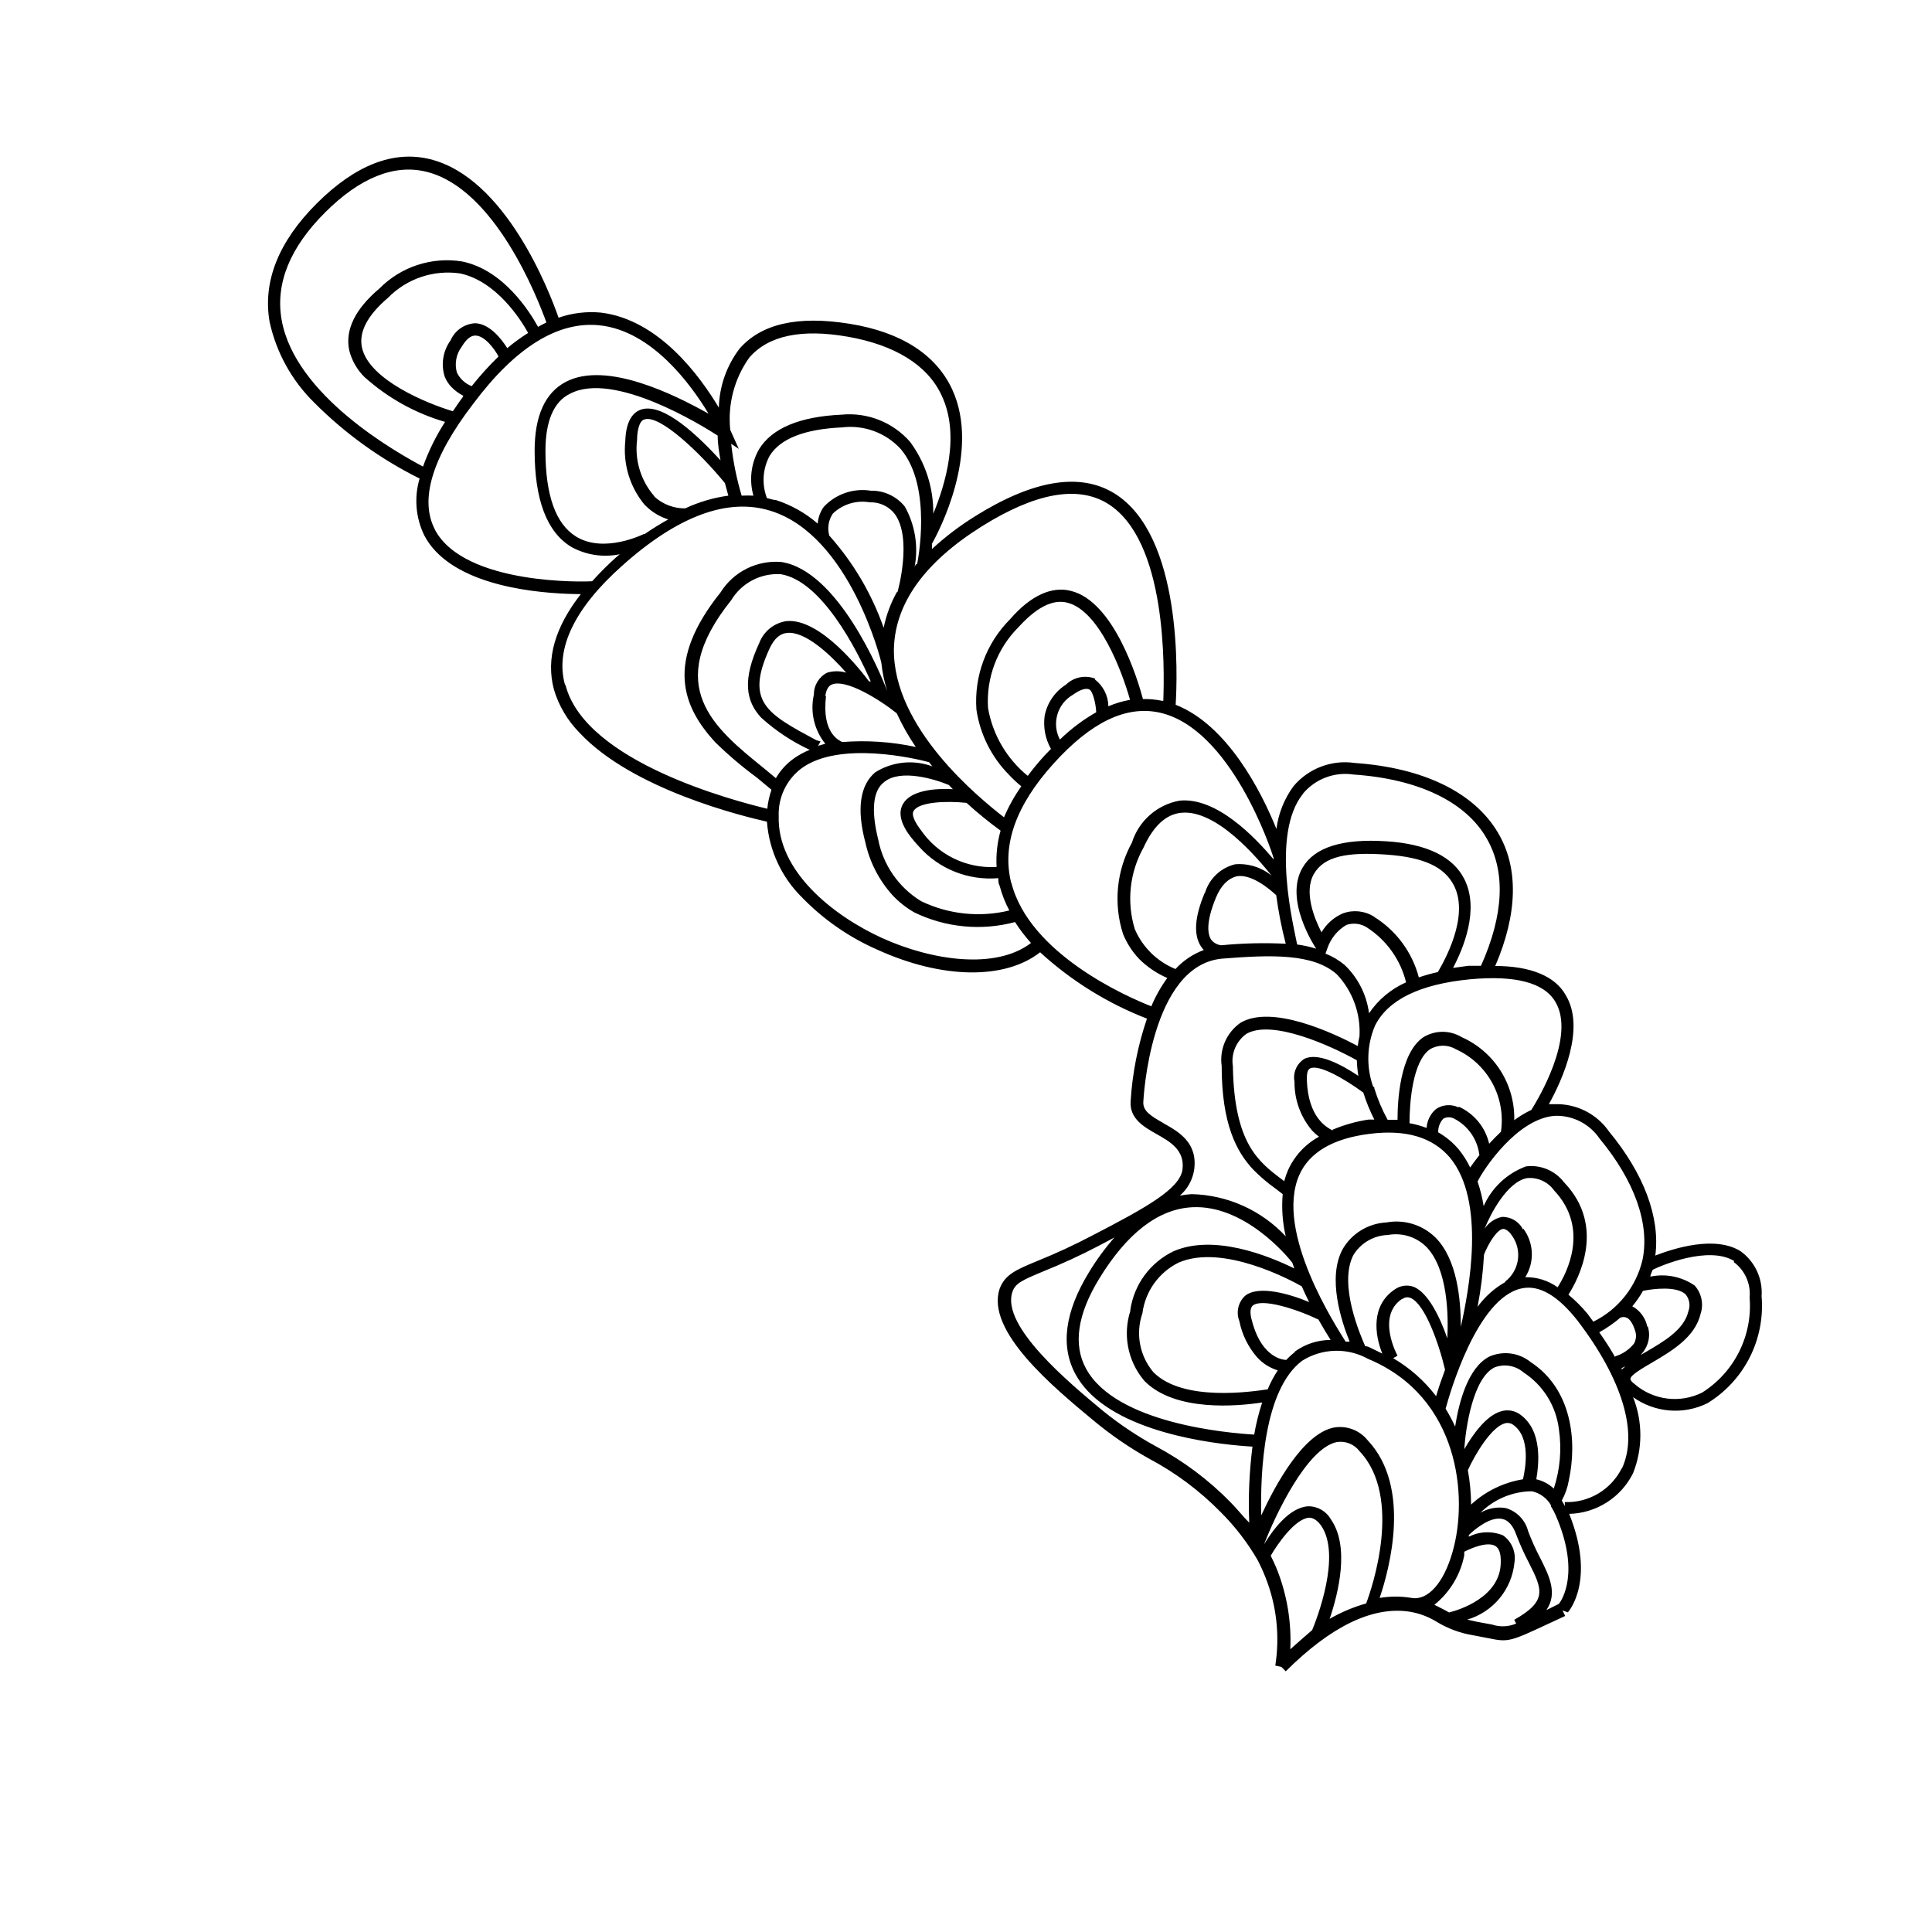 <?xml version="1.0" encoding="UTF-8"?>
<!-- Uploaded to: ICON Repo, www.svgrepo.com, Generator: ICON Repo Mixer Tools -->
<svg fill="#000000" width="800px" height="800px" version="1.1" viewBox="144 144 512 512" xmlns="http://www.w3.org/2000/svg">
 <path d="m559.5 571.29c0.301-0.352 7.406-8.516 0.352-26.098 3.535-0.086 6.981-1.137 9.965-3.039 2.981-1.898 5.391-4.574 6.965-7.742 2.574-6.469 2.574-13.68 0-20.152 2.832 2.027 6.156 3.246 9.625 3.527 3.473 0.285 6.953-0.375 10.074-1.914 4.793-2.93 8.672-7.133 11.211-12.141 2.535-5.012 3.625-10.629 3.148-16.223 0.336-4.684-1.781-9.203-5.594-11.941-6.75-4.18-17.48-0.805-22.57 1.16 1.309-10.078-2.973-21.613-12.293-32.898v-0.004c-3.293-4.715-8.762-7.43-14.508-7.203h-1.41c3.578-6.449 9.773-20.152 4.484-28.867-2.773-5.039-9.324-7.758-18.695-7.758 5.945-13.805 6.246-25.996 0.754-35.266-6.297-10.73-19.801-17.281-38.039-18.539l0.004-0.004c-6.09-0.879-12.203 1.445-16.172 6.148-2.445 3.332-4.008 7.234-4.535 11.336-4.082-10.078-13-27.508-26.703-32.898 0.453-7.254 1.914-44.941-16.324-56.074-9.117-5.543-21.512-3.477-36.879 6.144h0.004c-4.062 2.523-7.875 5.422-11.387 8.664v-1.41c1.664-2.922 13.047-24.336 5.34-40.961-4.231-9.07-13.352-15.113-27.156-17.332-13.805-2.215-23.426 0-29.223 6.648l0.004 0.004c-3.394 4.496-5.297 9.938-5.441 15.57-5.039-8.414-15.922-23.375-31.336-25.191-3.766-0.344-7.562 0.117-11.137 1.359-2.469-7.055-14.055-37.129-34.109-42.02-9.672-2.367-19.75 1.562-29.926 11.688-10.176 10.129-14.406 20.762-12.543 31.441 1.773 8.113 5.871 15.535 11.789 21.359 8.16 8.195 17.605 15.004 27.961 20.152-1.492 5.019-1.043 10.414 1.262 15.117 0.785 1.484 1.77 2.856 2.922 4.078 9.723 10.379 30.633 11.387 38.543 11.438-6.852 8.766-9.27 17.129-7.152 25.191h-0.004c1.281 4.348 3.621 8.309 6.801 11.535 14.105 15.113 43.48 22.168 49.676 23.578 0.57 7.633 3.902 14.797 9.371 20.152 5.668 5.82 12.41 10.492 19.848 13.754 17.23 7.859 33.855 8.012 43.176 0.707h0.004c8.262 7.57 17.863 13.531 28.312 17.582-2.414 7.082-3.871 14.449-4.332 21.918-0.301 4.637 3.578 6.801 6.953 8.715 3.375 1.914 7.406 4.133 6.801 9.27-0.605 5.141-9.422 10.078-24.031 17.633-4.672 2.457-9.465 4.676-14.359 6.652-5.594 2.316-8.664 3.578-10.078 7.406-3.727 11.184 14.207 26.047 24.887 34.914h0.004c4.566 3.801 9.473 7.176 14.66 10.074 7.062 3.738 13.504 8.551 19.094 14.258 3.777 3.773 7.047 8.023 9.723 12.645 0.77 1.477 1.457 2.988 2.066 4.535 2.961 7.434 3.863 15.523 2.621 23.43l1.613 0.352 1.16 1.16c11.992-11.941 22.973-17.23 32.648-15.82h-0.004c2.648 0.402 5.188 1.348 7.457 2.769 2.969 1.785 6.25 2.981 9.672 3.527l3.93 0.754c5.34 1.109 5.742 0.906 16.121-3.93l4.231-1.965-0.707-1.461zm14.309-38.238c-1.383 2.797-3.547 5.137-6.227 6.738-2.684 1.598-5.766 2.391-8.887 2.281v1.059c-0.25-0.504-0.504-1.008-0.805-1.461l-0.004-0.004c0.914-1.664 1.547-3.469 1.867-5.34 2.266-10.48 0.805-24.184-10.078-31.336-3.109-2.527-7.375-3.094-11.031-1.461-5.594 2.922-8.012 11.992-9.02 18.539-0.738-1.629-1.578-3.211-2.519-4.734 1.059-3.93 8.312-29.422 20.152-31.891 4.637-1.008 9.621 1.914 14.863 8.613 11.789 15.469 16.121 29.676 11.688 39.148zm-26.902-14.156c-1.445-1.078-3.309-1.41-5.039-0.906-4.031 1.109-7.609 6.246-9.824 10.078 0.402-5.996 2.367-18.793 7.961-21.664v-0.004c2.629-1.039 5.617-0.535 7.758 1.312 5.211 3.394 8.645 8.934 9.371 15.113 0.766 5.258 0.297 10.621-1.359 15.668-1.301-1.219-2.898-2.07-4.637-2.469 0.605-3.68 1.816-12.746-4.231-17.129zm0.703 17.129c-5.141 0.836-9.926 3.164-13.754 6.699-0.027-3.059-0.312-6.109-0.855-9.117 2.016-4.434 6.297-11.438 9.773-12.395 0.777-0.238 1.621-0.09 2.269 0.402 4.684 3.324 3.223 11.488 2.566 14.41zm-32.043-47.711h0.004c0.613-0.52 1.469-0.656 2.215-0.352 3.828 1.512 7.609 12.293 9.168 19.043-1.008 2.719-1.812 5.039-2.367 7.004-3.098-4.07-6.969-7.496-11.387-10.078l1.16-0.656c0 0.004-5.742-10.426 1.211-15.062zm-71.996 3.023h0.004c-2.051 6.305-0.742 13.223 3.477 18.34l0.301 0.352c8.113 8.16 24.535 6.648 31.137 5.644v-0.004c-0.91 2.785-1.617 5.629-2.117 8.516-6.699-0.402-36.676-2.871-44.586-17.531-3.426-6.297-2.266-14.309 3.477-23.73 7.406-12.141 15.719-18.539 24.688-18.992 13.754-0.707 25.191 12.898 26.551 14.762l0.504 1.461c-6.953-3.426-21.312-9.168-31.941-4.586-6.246 2.965-10.582 8.871-11.539 15.719zm6.144 16.375h0.004c-3.703-4.324-4.836-10.289-2.969-15.672 0.746-5.812 4.359-10.863 9.621-13.449 11.688-5.039 29.676 4.637 32.598 6.297 0.656 1.461 1.309 2.871 1.965 4.18-5.039-2.117-13.352-4.586-16.977-1.664l-0.004 0.004c-1.832 1.711-2.434 4.367-1.512 6.699 0.711 3.566 2.344 6.887 4.738 9.625 1.469 1.609 3.352 2.793 5.441 3.426-1.047 1.59-1.941 3.277-2.672 5.035-3.93 0.555-22.371 3.426-30.277-4.531zm37.484-5.441h0.004c-0.832 0.637-1.605 1.344-2.316 2.113-1.715 0-7.004-1.41-9.27-10.984-0.402-1.715-0.25-2.871 0.402-3.426 2.469-1.965 11.488 0.906 17.383 3.727 1.258 2.215 2.316 3.981 3.223 5.391v0.004c-3.398 0.012-6.711 1.086-9.473 3.074zm1.113-46.855c2.672-6.047 8.969-9.723 18.641-10.934s16.625 0.906 21.211 6.195c9.773 11.637 5.039 35.621 2.973 44.941 0-7.152-0.957-17.938-6.75-23.68-3.414-3.352-8.242-4.836-12.949-3.981-4.832 0.242-9.215 2.914-11.637 7.106-4.082 7.609-0.352 18.992 1.863 24.484h-1.059c-2.367-3.828-18.895-29.02-12.293-44.133zm-1.258-24.586c-0.012 4.688 1.648 9.223 4.684 12.797 0.551 0.594 1.16 1.133 1.812 1.613-3.629 1.977-6.516 5.094-8.211 8.867-0.41 0.945-0.746 1.922-1.008 2.922l-0.656-0.504c-6.195-4.684-12.594-9.523-12.949-29.926h0.004c-0.539-3.32 0.848-6.656 3.574-8.617 6.801-3.93 22.32 3.125 29.27 7.004h0.004c0.039 1.383 0.176 2.766 0.402 4.129-4.383-2.922-10.73-6.348-14.359-4.484v0.004c-2.016 1.297-3.031 3.691-2.566 6.043zm10.078 12.746c-1.414-0.754-6.453-3.273-6.805-13.352 0-1.16 0-2.672 0.855-3.074 2.316-1.211 9.32 2.871 14.105 6.398 0.777 2.465 1.754 4.856 2.926 7.156h-1.562c-3.258 0.488-6.441 1.387-9.473 2.668zm33.402-6.098h-0.004c-1.914-0.93-4.176-0.773-5.945 0.406-1.492 1.262-2.402 3.082-2.519 5.035-1.465-0.562-2.984-0.984-4.531-1.258 0-5.391 0.805-16.473 5.441-19.598h-0.004c2.113-1.258 4.742-1.258 6.856 0 4.098 1.848 7.481 4.984 9.637 8.93 2.152 3.945 2.961 8.488 2.301 12.934-1.109 1.059-2.168 2.117-3.125 3.176h0.004c-1-4.359-3.984-7.996-8.062-9.824zm5.543 12.594c-0.957 1.258-1.812 2.367-2.469 3.324l-0.004 0.004c-0.812-1.711-1.828-3.316-3.023-4.785-1.531-1.82-3.375-3.356-5.441-4.535-0.047-1.344 0.441-2.648 1.359-3.629 0.898-0.473 1.973-0.473 2.871 0 3.637 1.879 6.121 5.418 6.652 9.473zm6.902 33.656h-0.004c-2.918 1.637-5.445 3.891-7.406 6.602 0.883-4.574 1.457-9.203 1.711-13.855 1.059-2.719 3.324-6.551 5.039-6.801 0.906 0 1.863 0.957 2.469 1.914 2.684 3.906 1.816 9.234-1.965 12.09zm4.637-13.906-0.008 0.004c-1.047-2.113-3.234-3.414-5.59-3.328-1.879 0.402-3.523 1.523-4.586 3.125 1.512-3.777 5.894-12.344 11.184-13.402 2.832-0.293 5.602 0.957 7.258 3.277 9.473 10.078 3.324 21.914 0.906 25.645v-0.004c-2.492-1.789-5.496-2.727-8.566-2.668 2.496-3.977 2.297-9.078-0.504-12.848zm-44.988 6.852-0.008 0.004c1.938-3.242 5.394-5.273 9.168-5.391 3.652-0.68 7.402 0.445 10.078 3.019l0.25 0.25c5.594 5.945 5.742 18.086 5.441 24.133-1.914-5.543-5.039-12.043-8.867-13.652v0.004c-1.684-0.629-3.57-0.383-5.039 0.652-6.398 4.281-5.34 12.043-3.324 17.027-0.855-0.402-1.664-0.855-2.57-1.258s-1.207-0.703-1.965-0.703c-1.105-2.57-7.254-16.375-3.07-24.285zm77.938 18.941-0.008 0.004c-0.449-2.316-1.906-4.312-3.981-5.441 1.07-1.266 2.016-2.633 2.824-4.082 2.621-0.555 8.969-1.359 11.336 0.957v0.004c1 1.246 1.27 2.934 0.703 4.434-1.16 5.039-6.801 8.16-11.336 10.832l-1.309 0.754c0.465-0.488 0.871-1.027 1.207-1.613 1.082-1.824 1.32-4.031 0.656-6.043zm-6.801 11.336v-0.402l1.008-0.453zm-1.762-3.324c-1.176-2.082-2.57-4.266-4.18-6.551l-0.012 0.004c1.988-1.105 3.859-2.406 5.594-3.879 0.531-0.227 1.133-0.227 1.664 0 0.855 0.352 1.664 1.562 2.266 3.477 0.379 1.117 0.27 2.344-0.301 3.375-1.27 1.598-2.988 2.777-4.938 3.375zm31.438-25.191-0.008 0.004c2.977 2.172 4.582 5.754 4.231 9.422 0.406 4.949-0.555 9.914-2.777 14.355-2.219 4.441-5.613 8.188-9.816 10.836-2.863 1.422-6.082 1.969-9.25 1.574-3.172-0.395-6.16-1.711-8.586-3.793-0.906-0.656-1.16-1.16-1.16-1.41 0-1.008 3.324-2.922 5.742-4.332 5.039-2.973 11.387-6.648 12.848-12.898h0.004c0.859-2.602 0.262-5.465-1.562-7.508-3.422-2.371-7.668-3.227-11.738-2.367 0-0.605 0.402-1.211 0.605-1.812 2.062-1.059 14.809-6.5 21.613-2.316zm-47.266-38.738c4.684-0.109 9.105 2.168 11.738 6.047 9.27 11.184 13.301 22.57 11.387 32.043v-0.004c-1.652 7.176-6.445 13.227-13.051 16.477l-1.562-2.117h0.004c-1.52-1.832-3.207-3.519-5.039-5.039 2.621-4.133 10.078-18.035-1.16-29.773-2.367-3.102-6.203-4.711-10.074-4.231-5.019 1.84-9.074 5.641-11.234 10.527-0.352-2.207-0.891-4.383-1.613-6.5 1.512-3.172 10.527-16.824 20.605-17.43zm0-30.23c5.543 9.219-4.734 26.098-6.348 28.668-1.598 0.758-3.117 1.668-4.535 2.723 0.109-4.641-1.156-9.207-3.641-13.125s-6.074-7.012-10.316-8.895c-3.098-1.863-6.973-1.863-10.074 0-6.348 4.231-6.902 17.18-6.902 21.914h-2.621v0.004c-1.457-2.644-2.637-5.43-3.523-8.312v-0.25l-0.352-0.301-0.004-0.004c-1.812-5.223-1.633-10.926 0.504-16.023 3.426-6.902 11.84-11.035 25.191-12.344 11.992-1.105 19.598 0.859 22.621 5.945zm-49.375 3.023c-0.633-4.883-2.926-9.402-6.496-12.797-1.512-1.25-3.215-2.254-5.039-2.973l0.504-1.41c0.883-2.602 2.672-4.801 5.039-6.195 1.84-0.625 3.867-0.367 5.488 0.703 5.164 3.348 8.859 8.535 10.328 14.512-3.984 1.75-7.391 4.598-9.824 8.211zm1.309-25.594h0.004c-2.465-1.523-5.488-1.84-8.215-0.855-2.387 1.027-4.383 2.793-5.691 5.039-1.914-3.727-4.734-10.73-2.016-15.469 2.723-4.734 8.918-5.844 19.145-5.137 10.227 0.707 15.566 3.375 18.035 8.312 4.082 8.262-2.769 20.152-4.332 22.824v-0.004c-1.703 0.379-3.387 0.848-5.035 1.41-1.758-6.68-6.016-12.434-11.891-16.07zm-18.793-32.598 0.004 0.004c3.281-3.906 8.359-5.812 13.402-5.039 17.129 1.16 29.727 7.203 35.266 16.93 5.039 8.715 4.586 20.152-1.512 33.754h-3.324l-4.082 0.555c2.672-5.039 7.055-15.418 3.023-23.477-2.973-5.996-10.078-9.422-20.758-10.078-11.586-0.754-18.992 1.613-22.117 6.953-5.039 8.516 3.223 20.957 3.578 21.512-1.645-0.508-3.332-0.879-5.039-1.109-0.805-4.383-7.152-29.168 1.562-39.953zm-26.047 26.301c-2.672 6.348-3.023 11.082-1.008 14.207h0.004c0.223 0.34 0.477 0.66 0.754 0.957-2.863 1.062-5.438 2.789-7.504 5.039-4.848-1.969-8.723-5.769-10.781-10.582-2.211-7.219-1.375-15.023 2.316-21.613 2.621-5.742 5.996-8.867 10.078-9.219 9.371-0.855 20.152 12.09 23.879 16.676-2.711-2.223-6.18-3.309-9.672-3.023-3.84 0.922-6.894 3.824-8.012 7.609zm1.715 12.445c-0.957-1.461-1.461-4.586 1.258-11.184 1.41-3.375 3.273-5.039 5.492-5.644 3.879-0.656 8.613 3.273 10.48 5.039 0.578 4.328 1.418 8.621 2.519 12.848-5.676-0.285-11.367-0.152-17.027 0.402-1.047-0.086-2.012-0.594-2.672-1.41zm-60.91-109.48c14.207-8.918 25.441-10.984 33.402-6.144 15.82 9.672 15.113 43.73 14.812 52.297h-0.352c-1.656-0.348-3.348-0.5-5.039-0.457-1.41-5.289-7.656-25.844-19.094-28.668-5.039-1.309-10.68 1.211-16.121 7.508v0.004c-6.312 6.32-9.566 15.07-8.918 23.98 0.965 6.488 3.965 12.504 8.566 17.18 1.039 1.109 2.152 2.152 3.324 3.121-1.816 2.57-3.352 5.32-4.586 8.215-6.449-5.039-29.574-23.68-29.172-44.789 0.355-11.941 8.113-22.773 23.176-32.246zm30.23 40.305c-2.684-1.055-5.738-0.441-7.809 1.562-2.926 1.852-4.965 4.82-5.644 8.215-0.434 3.039 0.148 6.141 1.664 8.816l-1.512 1.562v-0.004c-1.645 1.785-3.191 3.648-4.637 5.594-5.566-4.523-9.309-10.914-10.527-17.984-0.523-7.992 2.434-15.816 8.109-21.465 4.586-5.039 8.918-7.457 12.898-6.449 8.414 2.066 14.461 18.039 16.625 25.746-1.973 0.352-3.898 0.926-5.742 1.715-0.039-2.82-1.379-5.461-3.629-7.156zm0.402 8.766v0.004c-3.578 2.019-6.879 4.492-9.824 7.356-2.231-4.254-0.695-9.512 3.477-11.891 1.914-1.359 3.477-1.863 4.383-1.359s1.715 4.027 1.762 6.043zm-51.387 24.387c-1.359 2.316-0.656 5.34 2.117 8.867h-0.004c0.68 0.875 1.402 1.715 2.168 2.519 5.285 5.918 13.051 8.996 20.957 8.312 0 0.656 0 1.359 0.352 2.016 0.605 2.273 1.469 4.469 2.57 6.551-7.844 1.906-16.105 1.035-23.375-2.469-5.945-3.621-10.082-9.59-11.387-16.426-1.914-7.707-1.359-12.898 1.562-15.113 4.332-3.629 13.602-0.754 17.18 0.754l1.059 1.109c-4.637-0.254-11.086 0.25-13.199 3.879zm4.684 6.902c-1.059-1.359-2.672-3.879-1.863-5.039 1.41-2.418 8.816-2.672 14.008-2.117l-0.004 0.004c2.867 2.617 5.879 5.074 9.02 7.356-0.879 3.125-1.238 6.379-1.059 9.621-7.965 0.5-15.602-3.234-20.102-9.824zm-38.391-13.703-3.223-2.672c-13.199-10.68-26.852-21.715-8.613-44.488l-0.004 0.004c2.746-4.559 7.789-7.215 13.102-6.902 10.832 1.715 20.152 19.902 23.879 28.414h-0.453c-1.914-2.57-12.898-16.879-21.914-15.973l-0.004 0.004c-3.242 0.484-5.973 2.68-7.152 5.742-4.535 9.773-3.629 15.418 0.504 19.852v-0.004c3.828 3.469 8.16 6.34 12.848 8.516-1.477 0.594-2.879 1.352-4.184 2.269-1.949 1.383-3.582 3.168-4.785 5.238zm10.68-10.078c-13-7.004-18.895-10.078-12.344-24.285 1.211-2.621 2.769-3.981 4.684-4.133 4.734-0.453 11.285 5.594 15.617 10.531l0.004 0.004c-1.641-0.492-3.394-0.492-5.039 0-2.176 1.105-3.543 3.348-3.523 5.793-1.043 4.582 0.07 9.391 3.019 13.047l-1.914 0.555 0.656-1.16zm2.418-11.586c0.301-2.57 1.41-3.023 1.812-3.176 3.629-1.461 12.344 3.828 17.129 7.656l0.004 0.004c1.422 3.109 3.109 6.094 5.039 8.918-6.402-1.383-12.969-1.824-19.5-1.312-0.453-0.301-5.539-2.016-4.281-12.191zm18.941-27.609h0.004c-1.637 2.945-2.809 6.121-3.477 9.422-3.156-9.012-8.051-17.312-14.41-24.434-0.559-1.996-0.211-4.137 0.957-5.844 2.602-2.488 6.231-3.59 9.773-2.973 2.594-0.098 5.07 1.066 6.652 3.121 4.684 6.5 0.754 20.504 0.707 20.605zm5.039-7.356-0.301 0.605c1.035-5.465 0.105-11.121-2.617-15.973-2.184-2.703-5.492-4.25-8.969-4.18-4.617-0.742-9.301 0.863-12.496 4.281-0.934 1.301-1.492 2.836-1.609 4.434-3.238-2.805-7.008-4.93-11.086-6.246-0.754 0-1.562-0.352-2.367-0.504-1.398-3.656-1.141-7.734 0.703-11.184 2.82-4.586 9.27-7.106 19.195-7.559 5.816-0.719 11.617 1.422 15.57 5.742 8.562 10.129 4.383 30.281 4.332 30.48zm-44.133-54.812c5.039-5.844 13.805-7.707 26.148-5.543 12.344 2.168 21.059 7.457 24.789 15.469 5.039 10.48 1.059 23.578-2.168 31.438v-0.004c0.086-6.848-2.074-13.535-6.144-19.043-4.543-5.199-11.316-7.883-18.188-7.203-11.035 0.504-18.391 3.578-21.816 9.117-2.148 3.742-2.695 8.195-1.512 12.344-1.039-0.055-2.082-0.055-3.121 0-1.34-4.492-2.266-9.094-2.773-13.754l2.016 1.359-2.266-5.039v0.004c-0.707-6.785 1.082-13.59 5.035-19.145zm-64.133-2.519c-1.512-2.418-4.637-6.449-8.465-6.602-2.867 0.145-5.406 1.902-6.551 4.535-2.016 2.777-2.594 6.348-1.559 9.621 0.41 1.012 1.008 1.934 1.762 2.723 0.902 0.941 1.961 1.727 3.125 2.316v0.25c-1.008 1.309-1.812 2.57-2.719 3.879-6.902-2.066-22.168-8.312-24.082-16.828-0.906-4.133 1.41-8.566 6.902-13.25l-0.004 0.004c4.973-5.074 12.066-7.469 19.094-6.449 9.672 2.066 16.121 12.293 18.035 15.77h0.004c-1.938 1.215-3.789 2.562-5.543 4.031zm-9.422 10.074c-1.723-0.664-3.129-1.961-3.93-3.625-0.656-2.363-0.172-4.898 1.309-6.856 1.211-2.016 2.418-2.973 3.629-2.922 2.367 0 5.039 3.477 6.098 5.543-2.535 2.465-4.91 5.09-7.106 7.859zm-50.379-17.633c-1.664-9.574 2.215-19.094 11.488-28.363 9.27-9.27 18.34-12.898 26.852-10.832 18.188 4.434 29.473 33.402 31.84 39.953-0.754 0.352-1.461 0.754-2.215 1.16-2.168-3.93-9.117-15.113-20.152-17.332l-0.004-0.004c-8.016-1.277-16.152 1.387-21.863 7.156-6.5 5.492-9.168 11.035-8.012 16.426v-0.004c0.676 2.676 2.07 5.117 4.031 7.055 6.137 5.519 13.438 9.586 21.359 11.891-2.394 3.707-4.356 7.68-5.844 11.84-6.902-3.68-33.957-18.793-37.48-38.945zm40.656 55.672c-4.133-7.859-0.855-19.043 10.078-33.301 11.285-15.113 22.57-22.016 33.555-20.859 13.805 1.461 24.133 15.566 28.867 23.426-8.969-5.039-27.156-14.105-37.887-8.414-5.441 2.871-8.211 9.02-8.211 18.188 0 13 3.223 21.562 9.672 25.492l-0.004 0.004c3.926 2.184 8.504 2.883 12.898 1.965l-1.008 0.855c-2.211 1.984-4.312 4.086-6.297 6.297-1.359 0.152-33.703 1.211-41.664-13.602zm55.418 1.109s-10.531 5.34-18.035 0.707c-5.391-3.324-8.113-10.934-8.113-22.723 0-7.859 2.215-13.047 6.5-15.113 11.539-6.144 35.016 8.414 39.145 11.082 0 2.316 0.402 4.535 0.754 6.551-5.691-6.195-15.113-15.418-21.059-13.453-2.621 0.906-4.031 3.727-4.18 8.363-0.629 6.039 1.184 12.082 5.039 16.773l0.504 0.504c1.652 1.598 3.652 2.789 5.844 3.477-2.148 1.188-4.231 2.481-6.246 3.879zm2.621-10.078c-3.523-4.102-5.148-9.496-4.484-14.863 0-1.762 0.402-5.039 1.965-5.391 4.031-1.359 14.812 8.918 21.312 16.879 0.352 1.359 0.656 2.469 0.906 3.324-3.961 0.543-7.816 1.68-11.438 3.375-2.969 0.027-5.84-1.051-8.062-3.023zm-23.629 49.926c-2.57-9.422 2.57-20.152 15.113-31.336 14.762-13.25 28.062-18.188 39.449-14.609 21.008 6.551 29.27 39.75 29.32 40.305 0.266 2.531 0.789 5.031 1.562 7.457-1.914-5.039-13.098-31.84-28.012-34.207v-0.004c-3.176-0.277-6.371 0.328-9.223 1.75-2.856 1.422-5.262 3.606-6.949 6.312-14.762 18.438-10.078 30.23-1.461 39.648 3.469 3.398 7.172 6.547 11.082 9.422l3.879 3.223v0.004c-0.566 1.629-0.938 3.32-1.105 5.035-8.516-2.062-48.113-12.293-53.457-32.695zm84.086 67.262c-13.051-5.945-27.863-17.785-27.406-32.297-0.191-4.941 2.047-9.664 5.992-12.645 10.078-7.457 30.531-2.57 33.855-1.664l0.855 1.109h0.004c-5.008-1.848-10.59-1.27-15.113 1.562-3.981 3.324-5.039 9.574-2.621 18.641 1.137 5.176 3.606 9.969 7.152 13.906 1.691 1.809 3.644 3.356 5.793 4.586 8.305 4.039 17.785 4.949 26.703 2.566 1.262 1.961 2.676 3.812 4.234 5.543-9.32 7.152-26.25 4.684-39.449-1.309zm34.207-14.609c-2.519-10.078 1.258-20.605 11.234-31.641 9.977-11.035 19.246-15.418 28.062-13.504 18.844 4.133 29.574 36.223 30.23 38.543v0.352c-5.039-5.996-15.113-16.473-24.836-15.566h-0.004c-2.934 0.512-5.672 1.82-7.91 3.785s-3.894 4.504-4.785 7.348c-4.082 7.391-4.941 16.141-2.367 24.184 0.996 2.465 2.449 4.723 4.281 6.648 2.148 2.137 4.676 3.844 7.457 5.039-1.695 2.332-3.117 4.852-4.231 7.508-6.348-2.469-32.297-13.855-37.082-32.699zm40.305 63.633c-3.375-1.914-5.492-3.223-5.289-5.691h-1.613 1.613c0-0.352 1.812-36.324 21.008-37.887 12.797-1.008 23.93-1.41 30.23 4.133v-0.008c4.195 4.426 6.383 10.387 6.043 16.477-0.199 0.844-0.352 1.703-0.453 2.566-6.551-3.477-22.672-11.035-31.035-6.195h0.004c-3.719 2.566-5.668 7.012-5.039 11.488 0 15.367 3.93 22.723 8.312 27.406 1.812 1.852 3.785 3.535 5.894 5.039l1.965 1.512c-0.32 3.746-0.051 7.519 0.805 11.184-6.469-6.93-15.461-10.961-24.938-11.184-1.051 0.062-2.094 0.199-3.125 0.402 2.012-1.742 3.348-4.129 3.781-6.75 1.055-7.309-4.082-10.18-8.215-12.496zm17.785 100.46c-5.777-5.894-12.422-10.871-19.699-14.762-5.016-2.734-9.77-5.922-14.207-9.523-8.715-7.254-26.902-22.32-23.879-31.387 0.754-2.316 2.57-3.125 8.113-5.441h-0.004c4.996-2.004 9.891-4.258 14.66-6.75l4.281-2.266 0.004-0.004c-2.519 2.871-4.777 5.957-6.754 9.223-6.398 10.48-7.609 19.547-3.578 27.004h0.004c0.879 1.609 1.965 3.098 3.223 4.434 11.336 12.09 36.578 14.359 43.68 14.762-0.848 6.68-1.137 13.422-0.855 20.152-1.461-1.414-3.023-3.426-4.988-5.441zm15.871 38.945v-0.004c0.32-7.059-0.832-14.109-3.375-20.703-0.656-1.664-1.359-3.125-1.812-4.031 1.812-3.125 6.348-9.672 10.078-10.078 0.453 0 1.715 0 3.223 2.016 5.594 7.961-1.258 25.191-2.316 27.762-1.918 1.66-3.832 3.324-5.797 5.086zm10.43-8.012c2.316-6.852 5.391-19.195 0.301-26.398v-0.004c-1.227-2.144-3.523-3.457-5.996-3.426-5.039 0.301-9.422 6.348-11.688 10.078 2.922-7.609 11.336-25.492 19.297-27.105 2.316-0.355 4.641 0.594 6.043 2.469 11.488 12.242 3.223 36.324 1.715 40.305-3.383 0.953-6.629 2.324-9.672 4.082zm21.715-5.543h-0.004c-2.801-0.465-5.66-0.465-8.461 0 2.621-7.758 8.465-29.371-3.125-41.715-2.16-2.731-5.644-4.047-9.07-3.426-8.113 1.664-15.418 15.113-19.195 23.277-0.25-11.387 0.656-33.402 10.883-41.012 2.609-1.633 5.606-2.539 8.68-2.617 3.074-0.082 6.117 0.668 8.805 2.164 24.184 10.078 26.551 36.676 22.32 51.188-2.32 8.211-6.551 12.895-10.836 12.141zm10.078 3.93-1.461-0.805-2.57-1.309-0.004-0.004c4.098-3.297 6.898-7.938 7.91-13.098v-0.957c1.965-1.008 6.144-2.769 8.262-1.512 1.008 0.637 1.477 2.082 1.41 4.332-0.051 9.27-11.234 12.695-13.652 13.25zm17.633 2.871h-0.004c-2.031 0.863-4.305 0.953-6.398 0.254l-4.082-0.754-2.469-0.555v-0.004c3.352-0.984 6.332-2.953 8.559-5.644 2.227-2.695 3.598-5.992 3.938-9.469 0.457-2.781-0.719-5.582-3.023-7.203-2.93-1.211-6.242-1.082-9.066 0.352v-0.453c1.715-1.664 5.894-5.039 8.969-4.231 1.512 0.352 2.719 1.715 3.578 4.082l-0.004-0.004c0.973 2.566 2.102 5.074 3.375 7.508 3.527 7.004 5.039 10.078-3.879 15.113zm8.012-3.578c2.973-4.383 0.855-8.867-1.613-13.754h-0.004c-1.215-2.316-2.293-4.707-3.223-7.152-0.754-2.977-3.043-5.32-5.996-6.148-2.297-0.359-4.644 0.086-6.652 1.262 3.629-3.617 8.531-5.664 13.656-5.695 2.117 0.469 3.945 1.805 5.035 3.68v0.301c0.484 0.758 0.902 1.547 1.262 2.371 6.551 15.113 1.664 22.418 0.855 23.477z"/>
</svg>